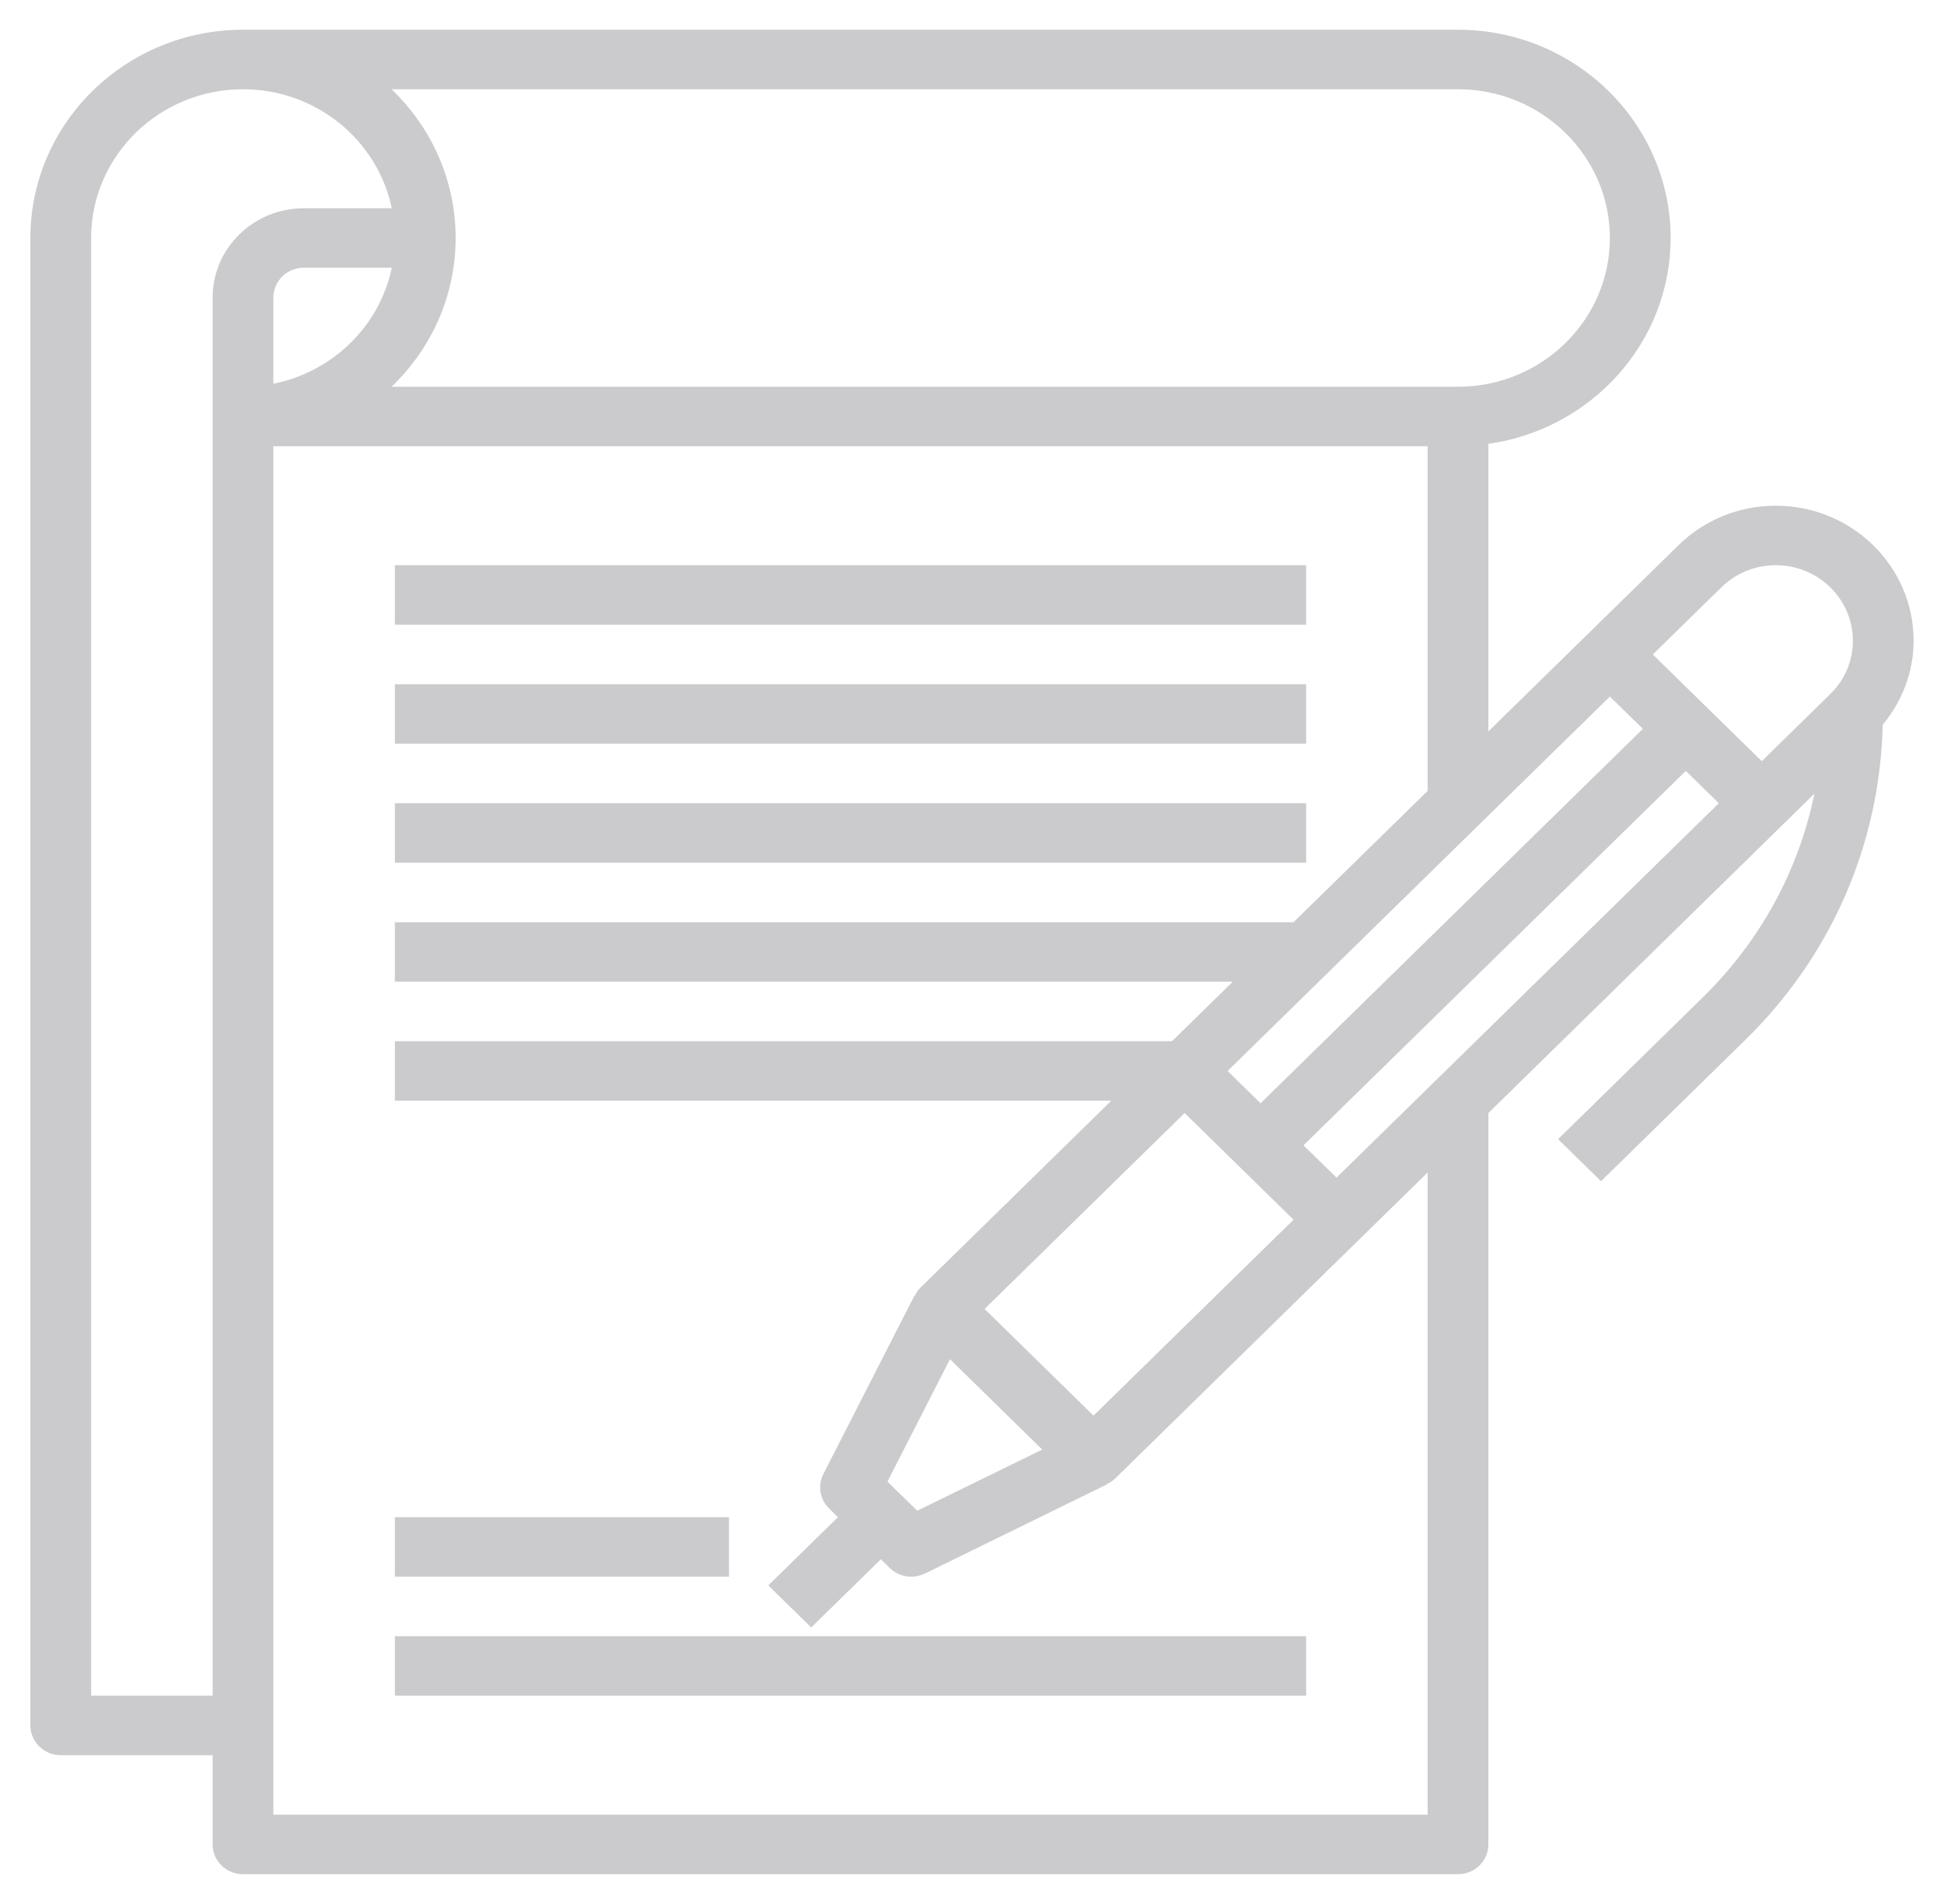 <svg width="48" height="47" viewBox="0 0 48 47" fill="none" xmlns="http://www.w3.org/2000/svg">
<path d="M47.25 15.816C47.25 13.979 45.724 12.484 43.848 12.484C42.94 12.484 42.085 12.831 41.443 13.46L39.22 15.637L36.75 18.055V10.957C39.29 10.598 41.25 8.459 41.25 5.875C41.25 3.04 38.895 0.734 36 0.734H6C3.105 0.734 0.75 3.04 0.75 5.875V42.594C0.75 42.999 1.086 43.328 1.5 43.328H5.25V45.531C5.25 45.937 5.586 46.266 6 46.266H36C36.414 46.266 36.75 45.937 36.75 45.531V27.476L44.03 20.347L44.8 19.593C44.412 21.488 43.465 23.23 42.038 24.627L38.471 28.121L39.531 29.159L43.099 25.666C45.227 23.581 46.417 20.829 46.487 17.892C46.972 17.303 47.25 16.584 47.25 15.816ZM42.503 14.499C42.862 14.147 43.34 13.953 43.848 13.953C44.897 13.953 45.75 14.789 45.75 15.816C45.75 16.313 45.552 16.78 45.193 17.132L43.5 18.79L40.81 16.156L42.503 14.499ZM39.75 17.195L40.565 17.992L31.125 27.235L30.311 26.438L39.75 17.195ZM21.913 36.574L23.456 33.552L25.734 35.783L22.648 37.294L21.913 36.574ZM24.311 32.312L29.25 27.476L31.939 30.109L27 34.946L24.311 32.312ZM36 2.203C38.068 2.203 39.75 3.85 39.75 5.875C39.75 7.9 38.068 9.547 36 9.547H9.668C10.643 8.613 11.25 7.313 11.25 5.875C11.25 4.437 10.643 3.137 9.668 2.203H36ZM6.75 9.473V7.344C6.75 6.939 7.087 6.609 7.5 6.609H9.674C9.375 8.046 8.217 9.18 6.75 9.473ZM2.25 41.859V5.875C2.25 3.85 3.932 2.203 6 2.203C7.811 2.203 9.325 3.467 9.674 5.141H7.5C6.26 5.141 5.25 6.129 5.25 7.344V41.859H2.25ZM35.25 44.797H6.75V11.016H35.25V19.524L31.939 22.766H9.75V24.234H30.439L28.939 25.703H9.75V27.172H27.439L22.72 31.793C22.661 31.851 22.623 31.919 22.588 31.988L22.579 31.983L20.329 36.39C20.186 36.672 20.242 37.014 20.471 37.237L20.689 37.453L18.97 39.137L20.03 40.175L21.75 38.492L21.97 38.707C22.114 38.848 22.306 38.922 22.5 38.922C22.613 38.922 22.729 38.896 22.835 38.845L27.335 36.642L27.331 36.634C27.401 36.599 27.471 36.562 27.529 36.504L33.529 30.629L35.25 28.945V44.797ZM33 29.071L32.185 28.273L41.625 19.031L42.44 19.828L33 29.071Z" fill="#CBCBCE"/>
<path d="M9.75 13.953H32.25V15.422H9.75V13.953Z" fill="#CBCBCE"/>
<path d="M9.75 16.891H32.25V18.359H9.75V16.891Z" fill="#CBCBCE"/>
<path d="M9.75 19.828H32.25V21.297H9.75V19.828Z" fill="#CBCBCE"/>
<path d="M9.75 37.453H18V38.922H9.75V37.453Z" fill="#CBCBCE"/>
<path d="M9.75 40.391H32.25V41.859H9.75V40.391Z" fill="#CBCBCE"/>
</svg>
